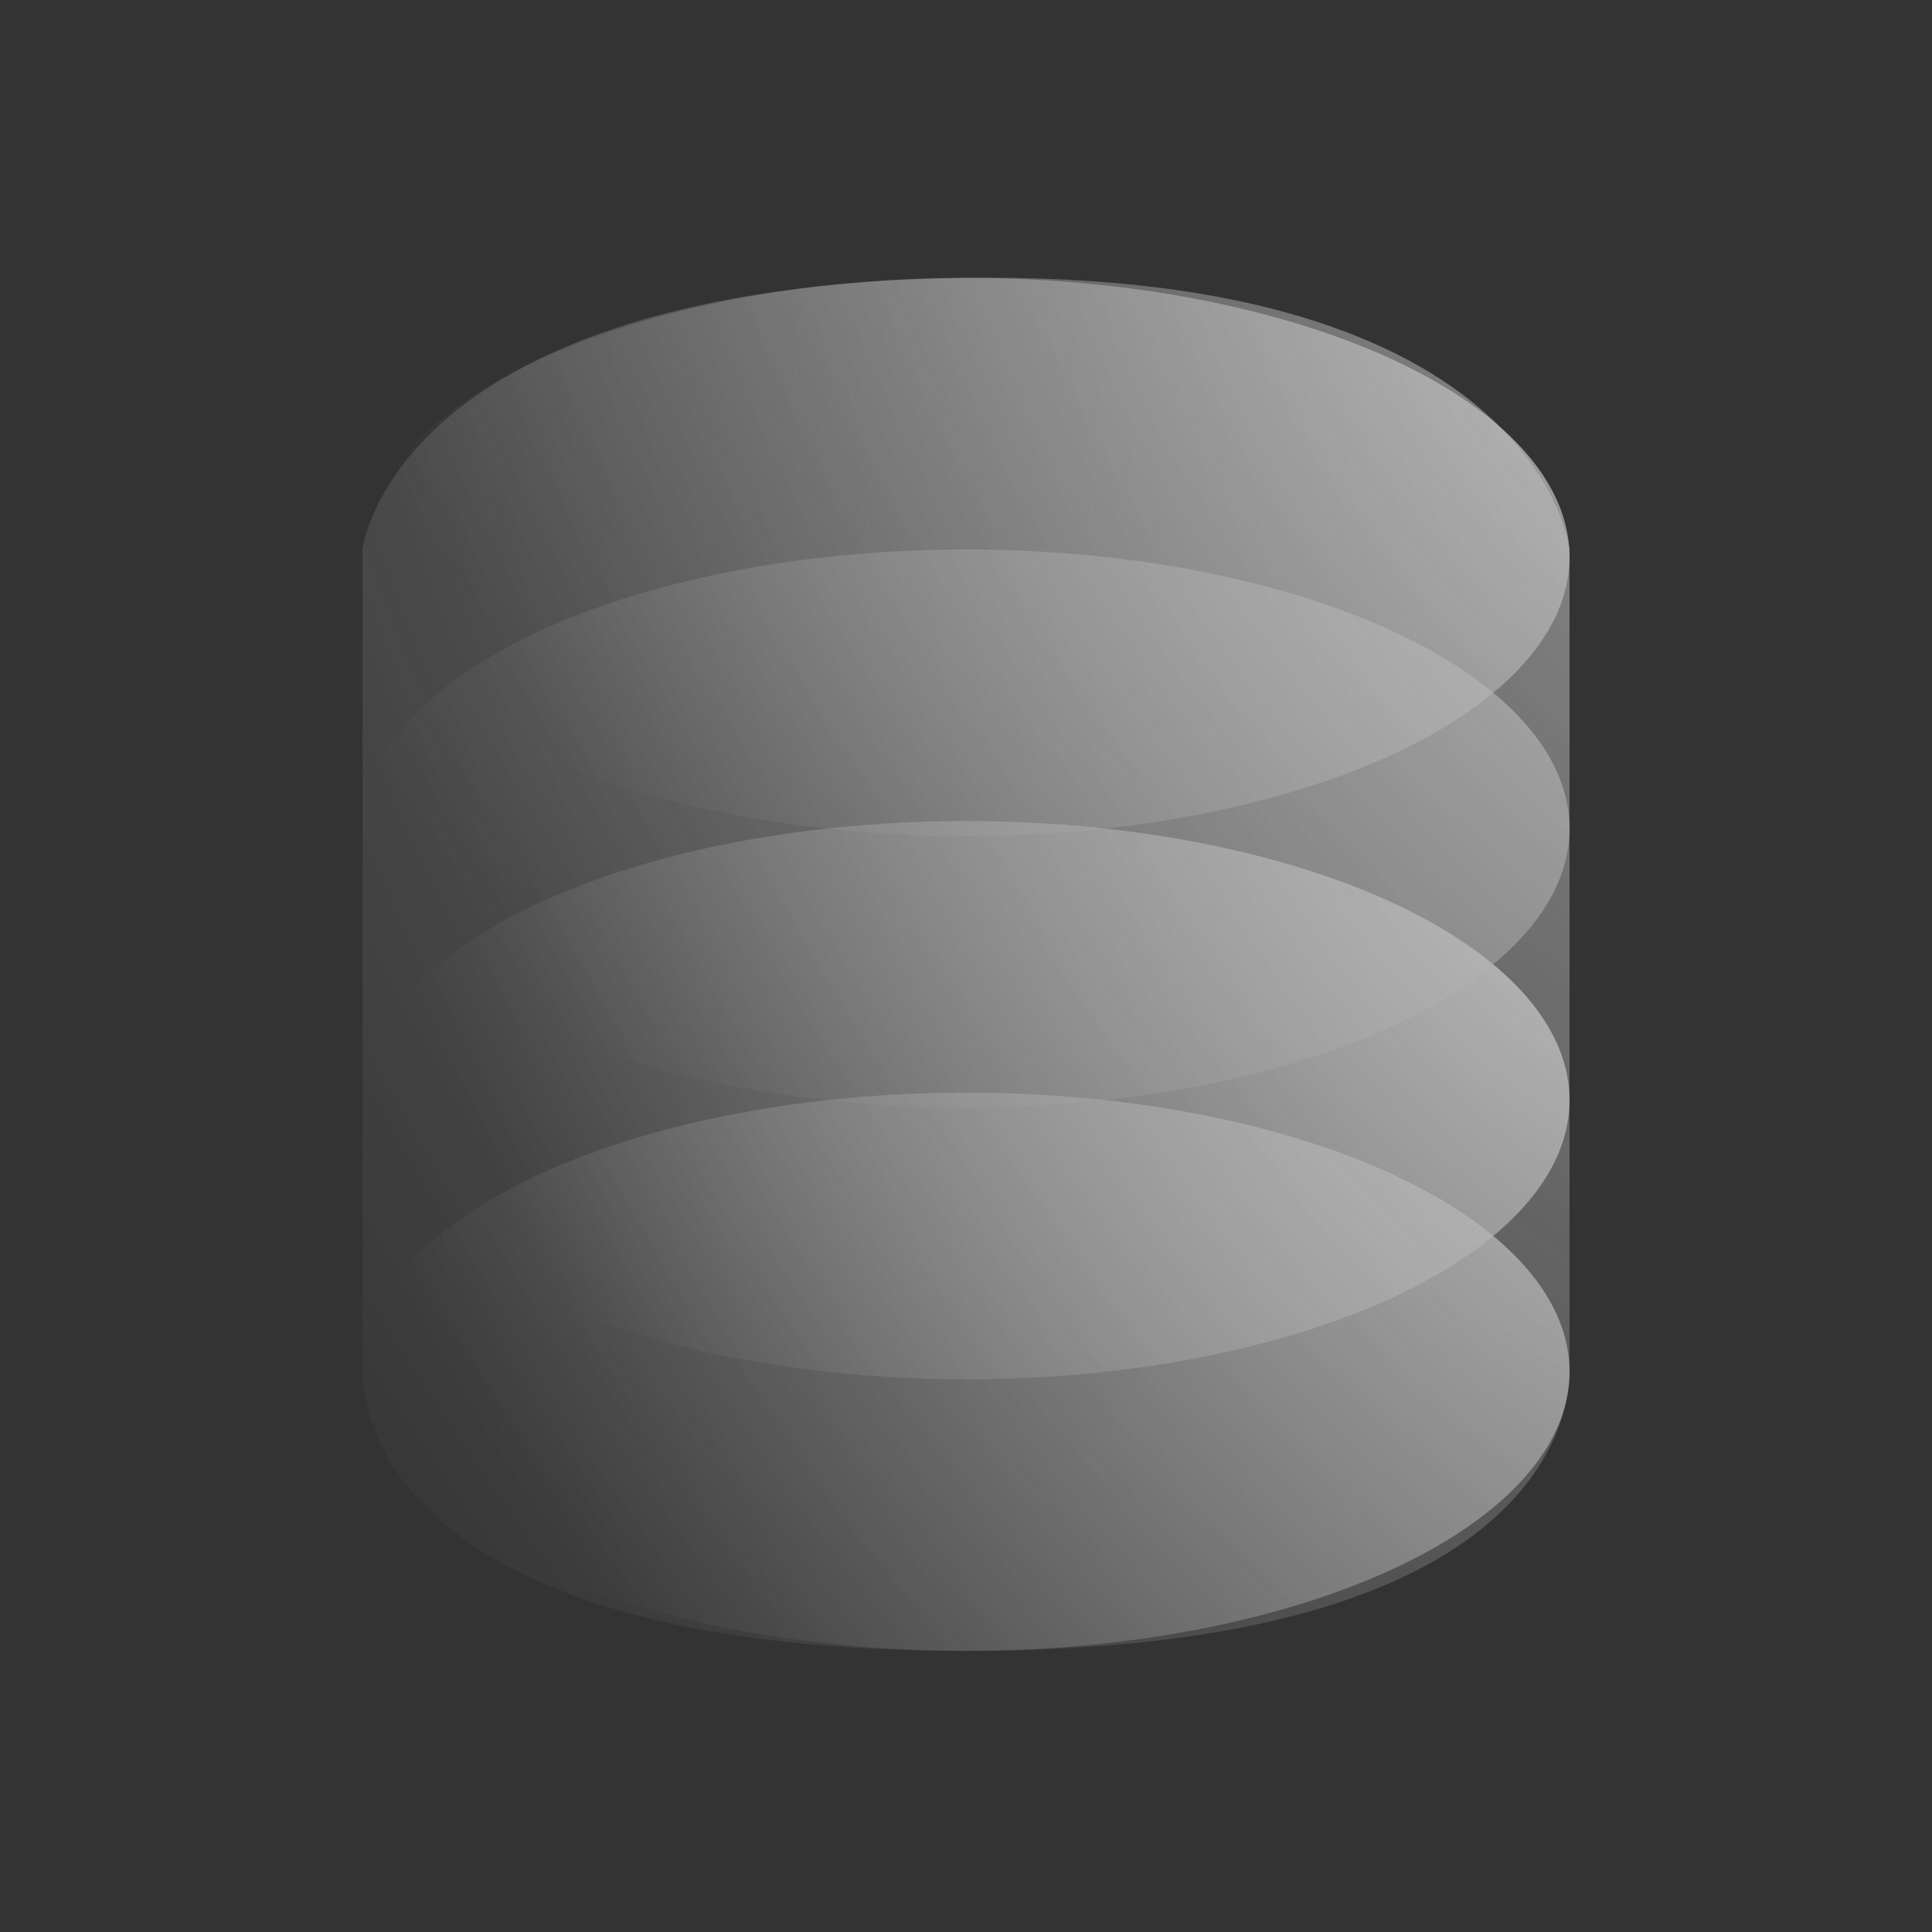 <svg width="160" height="160" viewBox="0 0 160 160" fill="none" xmlns="http://www.w3.org/2000/svg">
<rect x="0" y="0" width="160" height="160" fill="#333333" stroke="none"/>
<g opacity="0.7">
<ellipse cx="80" cy="113.602" rx="49.981" ry="23.116" fill="url(#paint0_radial)"/>
<ellipse cx="80" cy="91.111" rx="49.981" ry="23.116" fill="url(#paint1_radial)"/>
<ellipse cx="80" cy="68.62" rx="49.981" ry="23.116" fill="url(#paint2_radial)"/>
<ellipse cx="80" cy="46.127" rx="49.981" ry="23.116" fill="url(#paint3_radial)"/>
<path opacity="0.6" d="M30.019 45.504C30.019 45.504 32.518 23.638 80 23.012C127.482 22.387 129.981 45.504 129.981 45.504V112.978C129.981 112.978 132.48 136.719 80 136.719C27.52 136.719 30.019 112.978 30.019 112.978V45.504Z" fill="url(#paint4_radial)"/>
</g>
<defs>
<radialGradient id="paint0_radial" cx="0" cy="0" r="1" gradientUnits="userSpaceOnUse" gradientTransform="translate(130 74.5) rotate(146.71) scale(99.294 178.597)">
<stop stop-color="white"/>
<stop offset="1" stop-color="#C4C4C4" stop-opacity="0"/>
</radialGradient>
<radialGradient id="paint1_radial" cx="0" cy="0" r="1" gradientUnits="userSpaceOnUse" gradientTransform="translate(127 63.5) rotate(151.189) scale(91.302 164.222)">
<stop stop-color="white"/>
<stop offset="1" stop-color="#C4C4C4" stop-opacity="0"/>
</radialGradient>
<radialGradient id="paint2_radial" cx="0" cy="0" r="1" gradientUnits="userSpaceOnUse" gradientTransform="translate(147 16) rotate(142.848) scale(121.701 218.901)">
<stop stop-color="white"/>
<stop offset="1" stop-color="#C4C4C4" stop-opacity="0"/>
</radialGradient>
<radialGradient id="paint3_radial" cx="0" cy="0" r="1" gradientUnits="userSpaceOnUse" gradientTransform="translate(136.5 10) rotate(147.298) scale(104.577 188.099)">
<stop stop-color="white"/>
<stop offset="1" stop-color="#C4C4C4" stop-opacity="0"/>
</radialGradient>
<radialGradient id="paint4_radial" cx="0" cy="0" r="1" gradientUnits="userSpaceOnUse" gradientTransform="translate(140 39) rotate(147.89) scale(145.803 230.572)">
<stop stop-color="white"/>
<stop offset="1" stop-color="#C4C4C4" stop-opacity="0"/>
</radialGradient>
</defs>
</svg>
